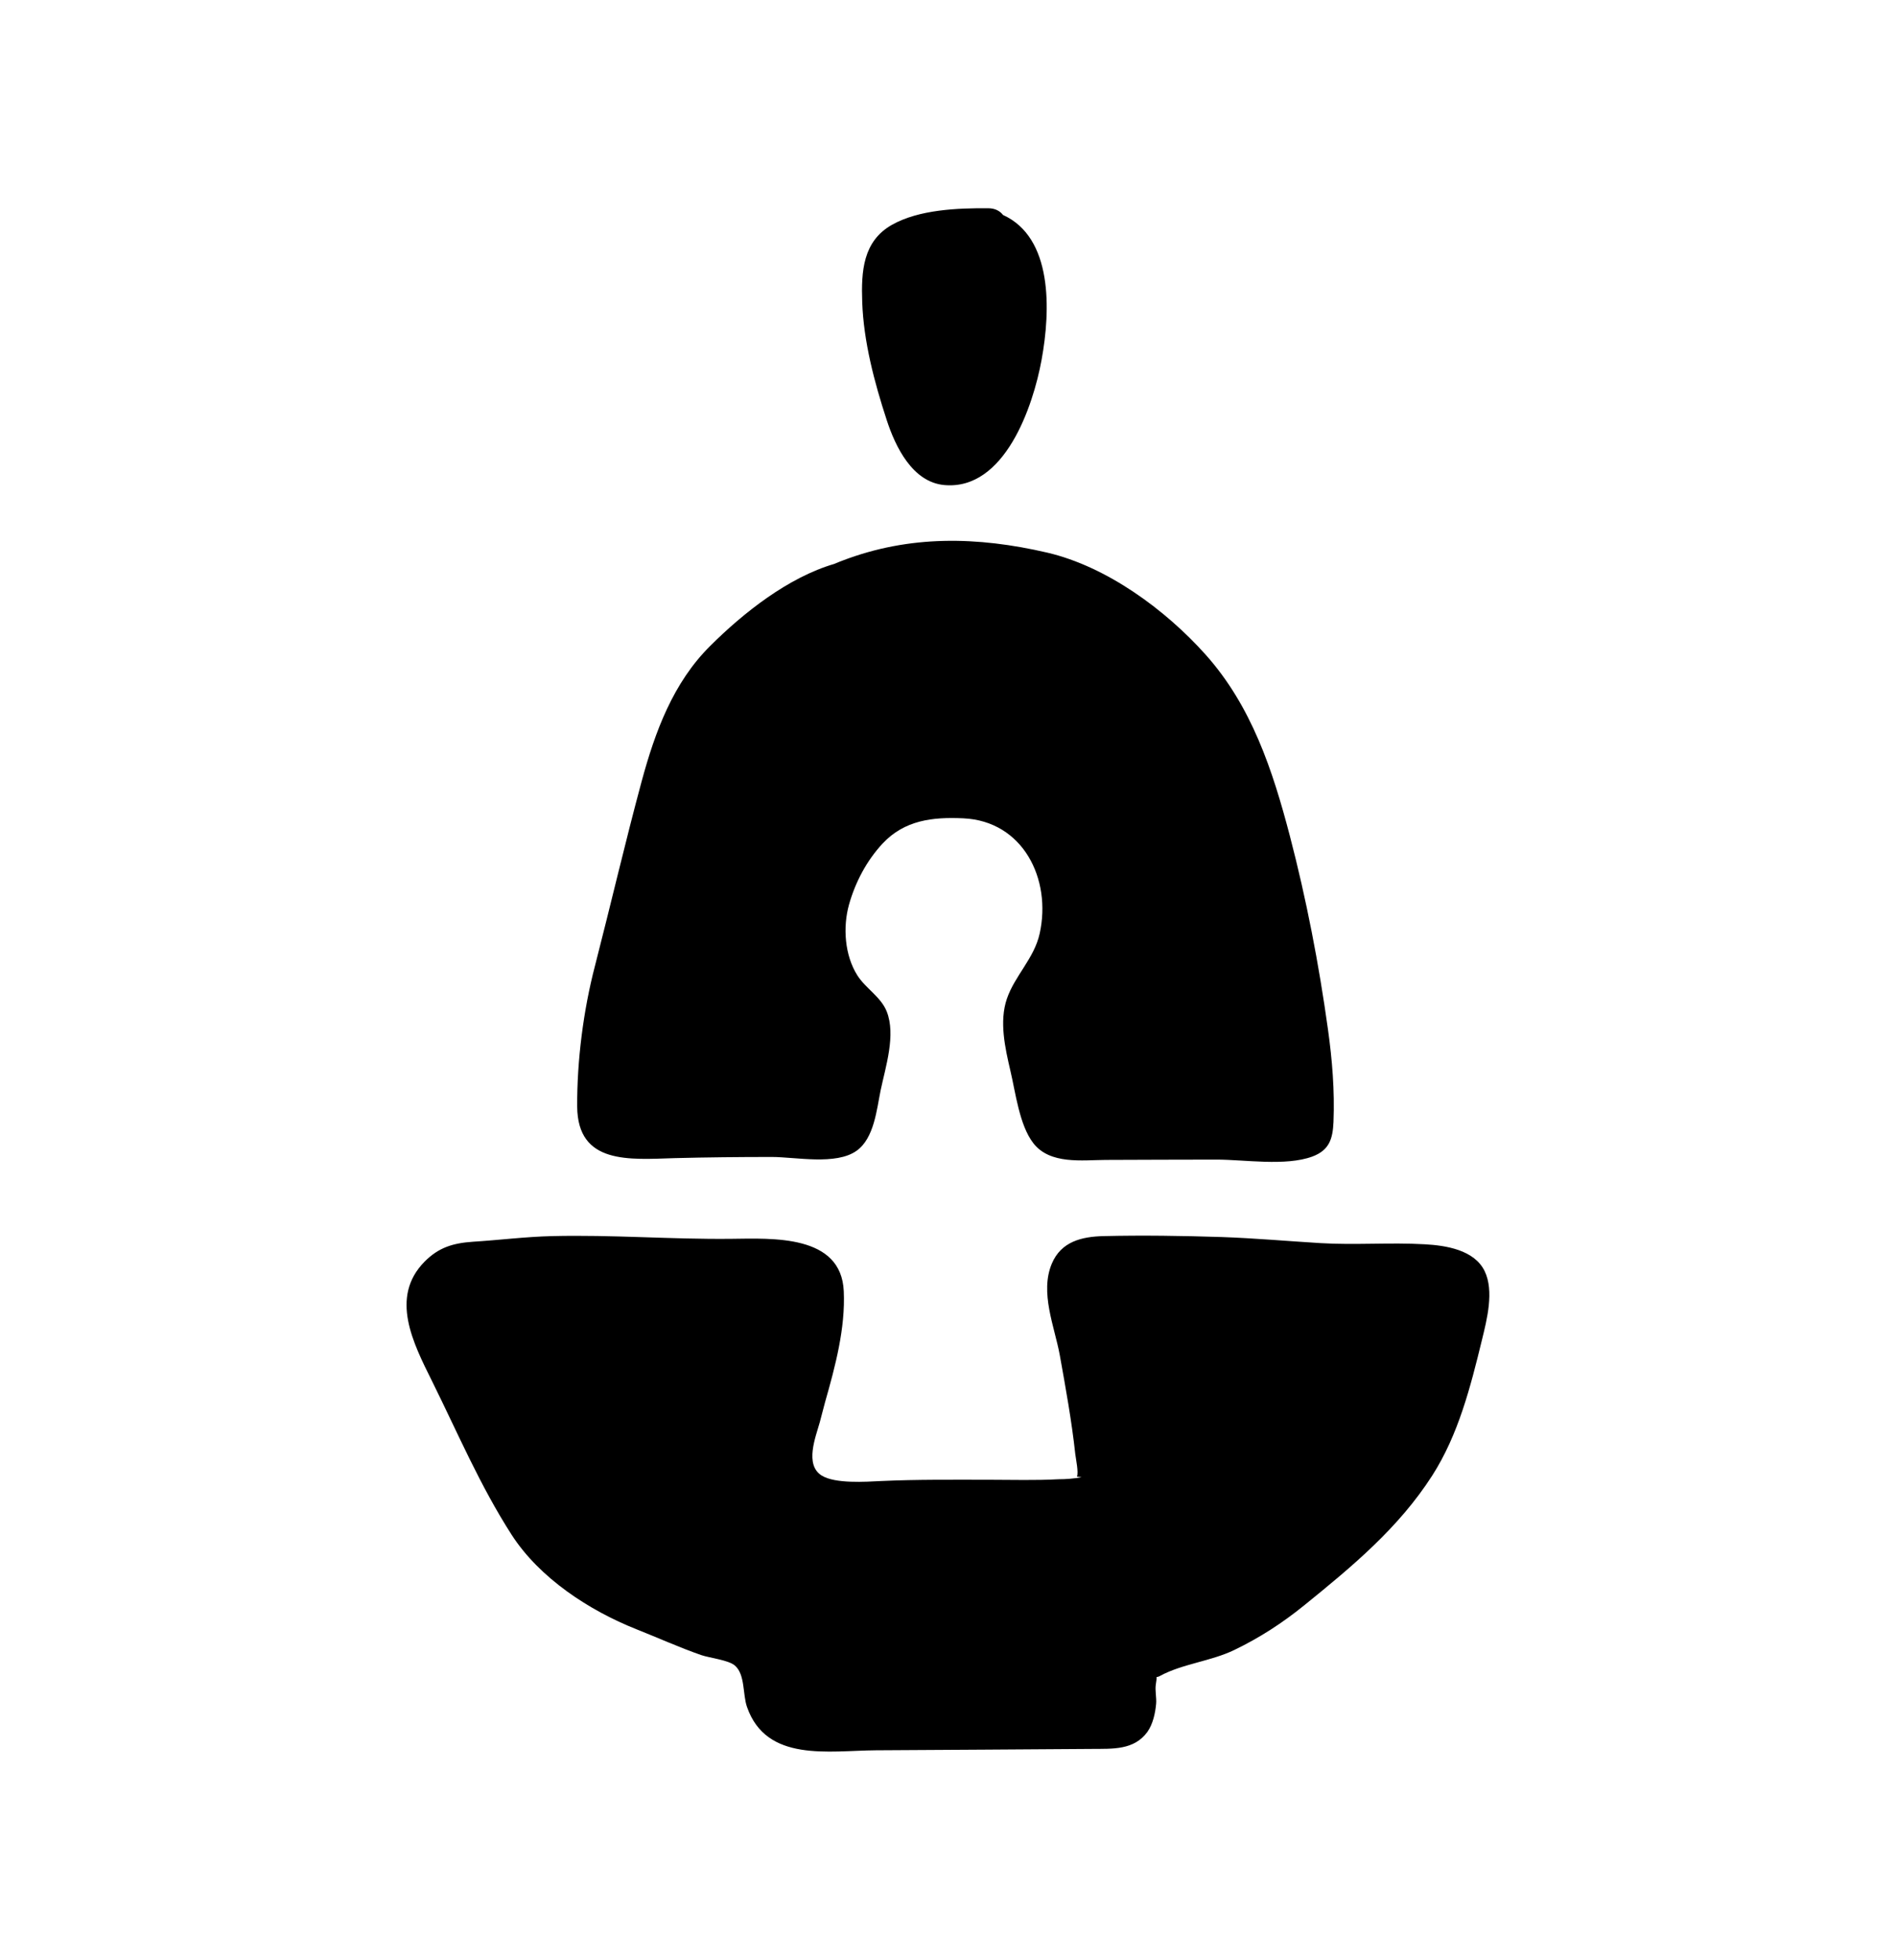 <?xml version="1.0" encoding="utf-8"?>
<!-- Generator: Adobe Illustrator 27.6.1, SVG Export Plug-In . SVG Version: 6.00 Build 0)  -->
<svg version="1.1" id="Layer_1" xmlns="http://www.w3.org/2000/svg" xmlns:xlink="http://www.w3.org/1999/xlink" x="0px" y="0px"
	 viewBox="0 0 181 187" style="enable-background:new 0 0 181 187;" xml:space="preserve">
<g>
	<path d="M84.64,40.05c0.84,2.59,2.47,5.95,5.5,6.23c5.78,0.53,8.49-7.54,9.29-11.93c0.88-4.78,1.07-11.69-3.68-13.84
		c-0.29-0.38-0.76-0.64-1.41-0.64c-2.9-0.02-6.6,0.12-9.19,1.58c-2.78,1.57-2.94,4.45-2.84,7.36
		C82.44,32.59,83.47,36.47,84.64,40.05z"/>
	<path d="M141.73,121.28c-0.99-2.03-3.7-2.45-5.73-2.56c-3.3-0.19-6.63,0.09-9.94-0.11c-3.13-0.19-6.28-0.47-9.41-0.58
		c-3.75-0.12-7.55-0.18-11.3-0.09c-2.09,0.05-4.05,0.52-4.94,2.63c-1.16,2.76,0.26,6,0.76,8.72c0.56,3.12,1.14,6.3,1.48,9.44
		c0.06,0.51,0.33,1.75,0.16,2.16c0.15,0.02,0.29,0.04,0.44,0.06c-0.74,0.13-1.47,0.19-2.22,0.19c-2.17,0.12-4.35,0.05-6.52,0.05
		c-3.48,0-6.94-0.04-10.41,0.12c-1.42,0.07-4.38,0.28-5.67-0.53c-1.63-1.04-0.57-3.65-0.17-5.08c0.17-0.63,0.34-1.27,0.5-1.9
		c0.99-3.47,1.95-7.08,1.79-10.6c-0.24-5.44-6.83-5.04-10.77-5c-5.68,0.06-11.37-0.4-17.07-0.26c-2.53,0.06-5.04,0.38-7.58,0.54
		c-1.88,0.13-3.25,0.54-4.59,1.89c-3.37,3.4-1.08,7.81,0.7,11.4c2.49,5.02,4.57,9.95,7.61,14.68c2.68,4.14,7.4,7.21,11.9,9
		c2.05,0.81,4.1,1.74,6.2,2.47c0.8,0.27,2.59,0.47,3.2,0.99c1,0.86,0.74,2.75,1.16,3.95c1.85,5.32,7.83,4.17,12.31,4.14
		c6.87-0.05,13.74-0.07,20.62-0.13c1.94-0.02,4.02,0.14,5.3-1.63c0.53-0.76,0.75-1.79,0.83-2.69c0.05-0.56-0.12-1.26-0.03-1.83
		c0.06-0.35,0.08-0.57,0.07-0.71c0.07,0,0.19-0.02,0.36-0.12c2.08-1.13,4.84-1.39,7.04-2.45c2.45-1.18,4.61-2.58,6.72-4.29
		c4.58-3.71,8.98-7.36,12.19-12.35c2.5-3.9,3.66-8.47,4.75-12.94C141.95,125.9,142.65,123.18,141.73,121.28z"/>
	<path d="M64.4,110.5c3.1-0.08,6.19-0.11,9.29-0.11c2.24,0,6.12,0.81,8.08-0.59c1.68-1.19,1.92-3.92,2.3-5.78
		c0.47-2.23,1.47-5.27,0.58-7.51c-0.55-1.39-2.01-2.2-2.8-3.44c-1.22-1.93-1.4-4.6-0.8-6.76c0.61-2.16,1.69-4.19,3.2-5.82
		c2.1-2.24,4.78-2.55,7.72-2.41c5.68,0.26,8.44,5.78,7.28,11c-0.52,2.36-2.38,4.02-3.13,6.22c-0.74,2.17-0.17,4.69,0.33,6.84
		c0.5,2.09,0.86,5.22,2.2,6.94c1.59,2.05,4.67,1.6,6.92,1.59c3.53-0.01,7.05-0.03,10.57-0.03c2.67,0,6.58,0.65,9.14-0.29
		c1.62-0.6,1.95-1.69,2.02-3.3c0.12-2.97-0.12-5.92-0.53-8.85c-0.86-6.19-2.06-12.42-3.64-18.46c-1.64-6.26-3.65-12.37-8.04-17.28
		c-3.84-4.29-9.43-8.4-15.11-9.73c-6.68-1.55-13.16-1.69-19.58,0.77c-0.26,0.1-0.5,0.19-0.74,0.3c-4.4,1.28-8.69,4.67-11.85,7.82
		c-3.55,3.51-5.27,8.19-6.55,12.91c-1.58,5.85-2.95,11.76-4.46,17.62c-1.11,4.25-1.72,9.03-1.7,13.42
		C55.14,111.13,60.08,110.63,64.4,110.5z"/>
</g>
</svg>
